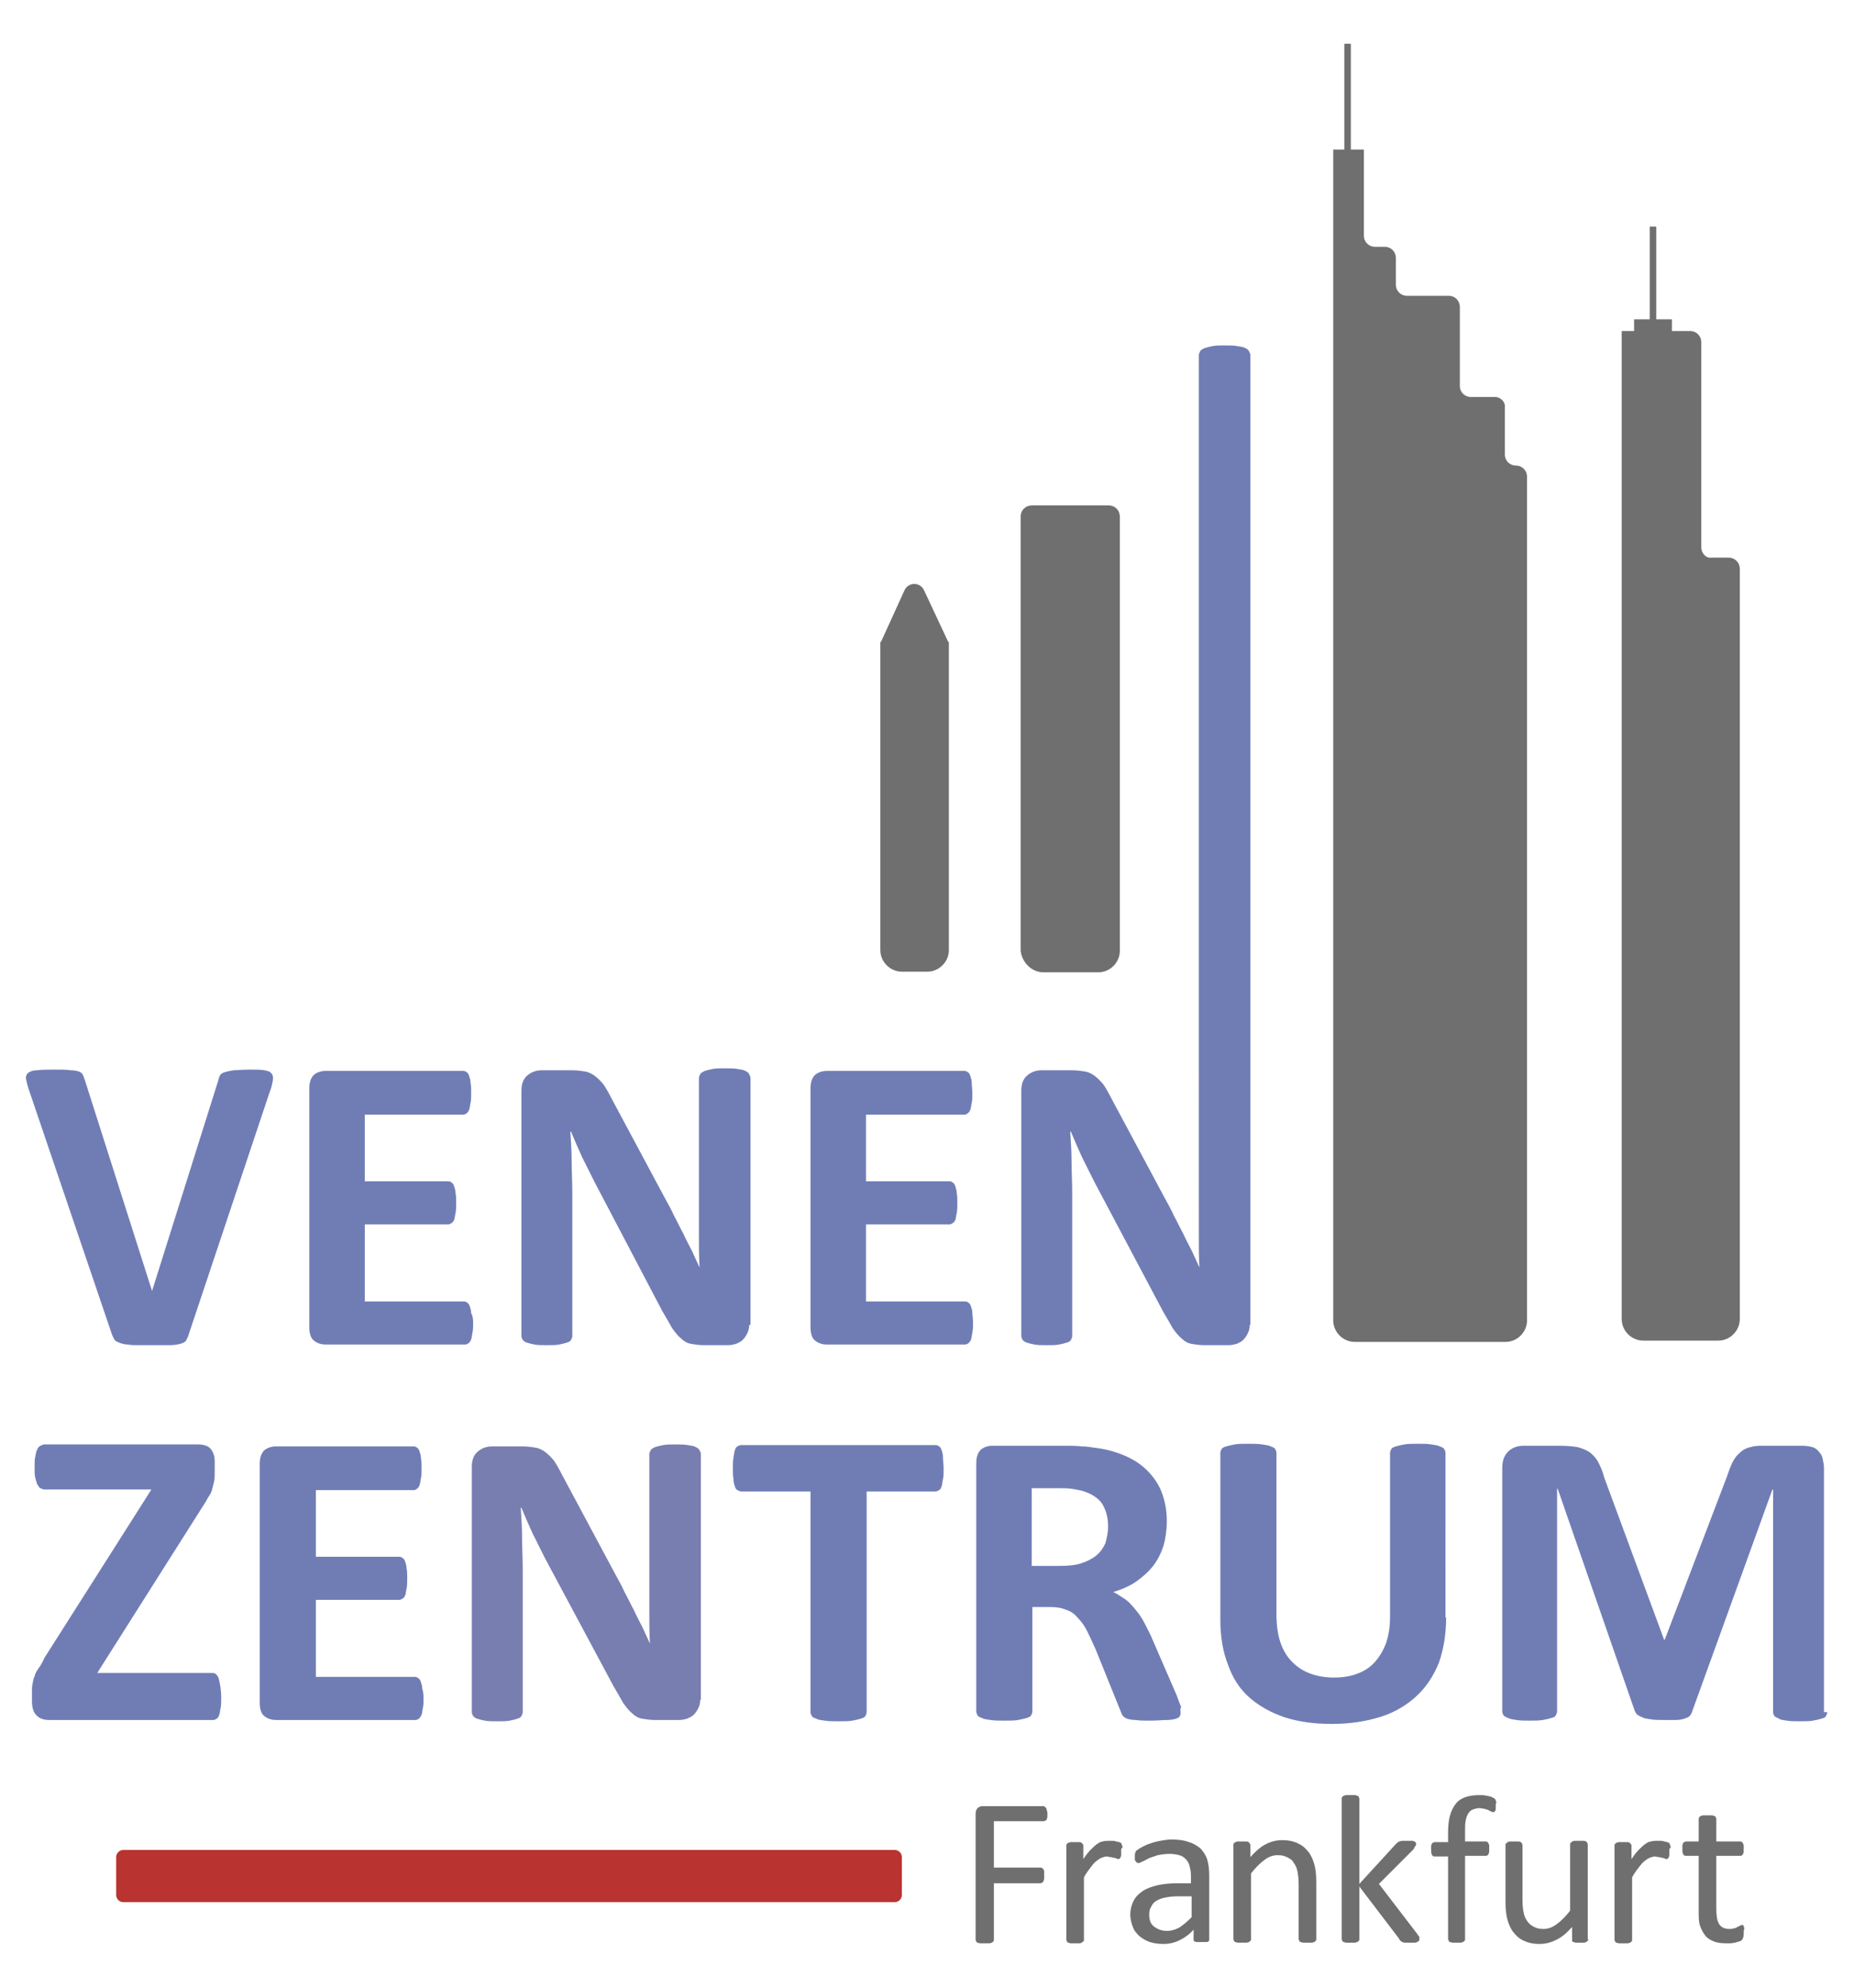<?xml version="1.0" encoding="utf-8"?>
<!-- Generator: Adobe Illustrator 25.2.1, SVG Export Plug-In . SVG Version: 6.00 Build 0)  -->
<svg version="1.1" id="Ebene_1" xmlns="http://www.w3.org/2000/svg" xmlns:xlink="http://www.w3.org/1999/xlink" x="0px" y="0px"
	 viewBox="0 0 284.1 304.4" style="enable-background:new 0 0 284.1 304.4;" xml:space="preserve">
<style type="text/css">
	.st0{fill:#706F6F;}
	.st1{fill:#707DB5;}
	.st2{fill:#797EB1;}
	.st3{fill:#B93331;}
</style>
<g>
	<path class="st0" d="M159.9,148.9h8.4c1.8,0,3.3-1.5,3.3-3.3l0-66.5c0-0.9-0.7-1.7-1.7-1.7h-11.8c-0.9,0-1.7,0.7-1.7,1.7l0,66.5
		C156.6,147.4,158.1,148.9,159.9,148.9z"/>
	<path class="st0" d="M141.6,90.4c-0.6-1.3-2.4-1.3-3,0l-3.6,7.9h-0.1v47.2c0,1.8,1.5,3.3,3.3,3.3h3.9c1.8,0,3.3-1.5,3.3-3.3V98.3
		h-0.1L141.6,90.4z"/>
	<g>
		<path class="st0" d="M260.7,83.8V52.4c0-0.9-0.7-1.7-1.7-1.7h-2.8v-1.8h-2.4V34.7h-1v14.2h-2.4v1.8h-1.9V202
			c0,1.8,1.5,3.3,3.3,3.3h2.7h6.1h2.7c1.8,0,3.3-1.5,3.3-3.3V87.1c0-0.9-0.7-1.7-1.7-1.7h-2.7C261.4,85.5,260.7,84.7,260.7,83.8z"/>
	</g>
	<path class="st0" d="M229.1,60.8h-3.7c-0.9,0-1.7-0.7-1.7-1.7V47c0-0.9-0.7-1.7-1.7-1.7h-6.4c-0.9,0-1.7-0.7-1.7-1.7v-4.1
		c0-0.9-0.7-1.7-1.7-1.7h-1.5c-0.9,0-1.7-0.7-1.7-1.7V22.9H207V6.7h-1v16.2h-1.7v179.3c0,1.8,1.5,3.3,3.3,3.3h1.5h4.8h7h1h1.8h7l0,0
		c1.8,0,3.3-1.5,3.3-3.3V73c0-0.9-0.7-1.7-1.7-1.7l0,0c-0.9,0-1.7-0.7-1.7-1.7v-7.2C230.7,61.6,230,60.8,229.1,60.8z"/>
	<path class="st1" d="M28.9,204.4c-0.1,0.4-0.3,0.7-0.4,0.9s-0.5,0.4-0.9,0.5c-0.4,0.1-0.9,0.2-1.6,0.2c-0.7,0-1.6,0-2.6,0
		c-0.9,0-1.6,0-2.2,0c-0.6,0-1.1,0-1.6-0.1c-0.4,0-0.8-0.1-1.1-0.2c-0.3-0.1-0.5-0.2-0.7-0.3c-0.2-0.1-0.3-0.3-0.4-0.5
		c-0.1-0.2-0.2-0.4-0.3-0.7L4.5,167.1c-0.3-0.8-0.4-1.4-0.5-1.8c-0.1-0.5,0.1-0.8,0.3-1c0.3-0.2,0.7-0.4,1.4-0.4
		c0.7-0.1,1.6-0.1,2.7-0.1c1,0,1.8,0,2.4,0.1c0.6,0,1,0.1,1.3,0.2c0.3,0.1,0.5,0.3,0.6,0.5c0.1,0.2,0.2,0.5,0.3,0.8l10.3,32.3h0
		l10.1-32.1c0.1-0.4,0.2-0.7,0.3-0.9s0.4-0.4,0.7-0.5c0.3-0.1,0.8-0.2,1.4-0.3c0.6,0,1.4-0.1,2.4-0.1c1,0,1.8,0,2.3,0.1
		c0.6,0.1,0.9,0.2,1.1,0.5c0.2,0.2,0.3,0.6,0.2,1.1c-0.1,0.5-0.2,1.1-0.5,1.8L28.9,204.4z"/>
	<path class="st1" d="M72.5,202.5c0,0.6,0,1.1-0.1,1.6c-0.1,0.4-0.1,0.8-0.2,1c-0.1,0.3-0.2,0.4-0.4,0.6c-0.2,0.1-0.3,0.2-0.5,0.2
		H49.9c-0.7,0-1.3-0.2-1.8-0.6c-0.5-0.4-0.7-1.1-0.7-2.1v-36.5c0-0.9,0.2-1.6,0.7-2.1c0.5-0.4,1.1-0.6,1.8-0.6H71
		c0.2,0,0.4,0.1,0.5,0.2c0.2,0.1,0.3,0.3,0.4,0.6c0.1,0.3,0.2,0.6,0.2,1c0.1,0.4,0.1,1,0.1,1.6c0,0.6,0,1.1-0.1,1.5
		c-0.1,0.4-0.1,0.8-0.2,1c-0.1,0.3-0.2,0.4-0.4,0.6c-0.2,0.1-0.3,0.2-0.5,0.2H55.9v10.2h12.8c0.2,0,0.4,0.1,0.5,0.2
		c0.2,0.1,0.3,0.3,0.4,0.6s0.2,0.6,0.2,1c0.1,0.4,0.1,0.9,0.1,1.5c0,0.6,0,1.1-0.1,1.6c-0.1,0.4-0.1,0.7-0.2,1
		c-0.1,0.2-0.2,0.4-0.4,0.5c-0.2,0.1-0.3,0.2-0.5,0.2H55.9v11.8h15.2c0.2,0,0.4,0.1,0.5,0.2c0.2,0.1,0.3,0.3,0.4,0.6
		c0.1,0.3,0.2,0.6,0.2,1C72.4,201.4,72.5,201.9,72.5,202.5z"/>
	<path class="st1" d="M114.8,202.9c0,0.5-0.1,0.9-0.3,1.3s-0.4,0.7-0.7,1c-0.3,0.3-0.6,0.4-1,0.6c-0.4,0.1-0.8,0.2-1.2,0.2h-3.7
		c-0.8,0-1.4-0.1-2-0.2c-0.6-0.1-1.1-0.4-1.5-0.8c-0.5-0.4-0.9-0.9-1.4-1.6c-0.4-0.7-0.9-1.6-1.5-2.6L91.1,181
		c-0.6-1.2-1.2-2.4-1.9-3.8c-0.6-1.3-1.2-2.7-1.7-3.9h-0.1c0.1,1.6,0.2,3.1,0.2,4.6c0,1.5,0.1,3.1,0.1,4.8v21.9
		c0,0.2-0.1,0.4-0.2,0.6c-0.1,0.2-0.3,0.3-0.6,0.4c-0.3,0.1-0.7,0.2-1.2,0.3c-0.5,0.1-1.1,0.1-1.9,0.1c-0.8,0-1.4,0-1.9-0.1
		c-0.5-0.1-0.9-0.2-1.2-0.3s-0.5-0.3-0.6-0.4c-0.1-0.2-0.2-0.4-0.2-0.6V167c0-1,0.3-1.8,0.9-2.3s1.3-0.8,2.2-0.8h4.6
		c0.8,0,1.5,0.1,2.1,0.2c0.6,0.1,1.1,0.4,1.5,0.7s0.9,0.8,1.3,1.3c0.4,0.6,0.8,1.3,1.2,2.1l8.2,15.3c0.5,0.9,1,1.8,1.4,2.7
		c0.5,0.9,0.9,1.8,1.4,2.7c0.4,0.9,0.9,1.8,1.3,2.6c0.4,0.9,0.8,1.7,1.2,2.6h0c-0.1-1.5-0.1-3.1-0.1-4.7c0-1.6,0-3.2,0-4.7v-19.6
		c0-0.2,0.1-0.4,0.2-0.6c0.1-0.2,0.3-0.3,0.7-0.5c0.3-0.1,0.7-0.2,1.2-0.3c0.5-0.1,1.1-0.1,1.9-0.1c0.7,0,1.4,0,1.9,0.1
		c0.5,0.1,0.9,0.1,1.2,0.3c0.3,0.1,0.5,0.3,0.6,0.5c0.1,0.2,0.2,0.4,0.2,0.6V202.9z"/>
	<path class="st1" d="M149.1,202.5c0,0.6,0,1.1-0.1,1.6c-0.1,0.4-0.1,0.8-0.2,1c-0.1,0.3-0.2,0.4-0.4,0.6c-0.2,0.1-0.3,0.2-0.5,0.2
		h-21.2c-0.7,0-1.3-0.2-1.8-0.6c-0.5-0.4-0.7-1.1-0.7-2.1v-36.5c0-0.9,0.2-1.6,0.7-2.1c0.5-0.4,1.1-0.6,1.8-0.6h21.1
		c0.2,0,0.4,0.1,0.5,0.2c0.2,0.1,0.3,0.3,0.4,0.6c0.1,0.3,0.2,0.6,0.2,1s0.1,1,0.1,1.6c0,0.6,0,1.1-0.1,1.5c-0.1,0.4-0.1,0.8-0.2,1
		c-0.1,0.3-0.2,0.4-0.4,0.6c-0.2,0.1-0.3,0.2-0.5,0.2h-15.1v10.2h12.8c0.2,0,0.4,0.1,0.5,0.2c0.2,0.1,0.3,0.3,0.4,0.6s0.2,0.6,0.2,1
		c0.1,0.4,0.1,0.9,0.1,1.5c0,0.6,0,1.1-0.1,1.6c-0.1,0.4-0.1,0.7-0.2,1c-0.1,0.2-0.2,0.4-0.4,0.5c-0.2,0.1-0.3,0.2-0.5,0.2h-12.8
		v11.8h15.2c0.2,0,0.4,0.1,0.5,0.2c0.2,0.1,0.3,0.3,0.4,0.6c0.1,0.3,0.2,0.6,0.2,1C149,201.4,149.1,201.9,149.1,202.5z"/>
	<path class="st1" d="M191.5,202.9c0,0.5-0.1,0.9-0.3,1.3s-0.4,0.7-0.7,1c-0.3,0.3-0.6,0.4-1,0.6c-0.4,0.1-0.8,0.2-1.2,0.2h-3.7
		c-0.8,0-1.4-0.1-2-0.2c-0.6-0.1-1.1-0.4-1.5-0.8c-0.5-0.4-0.9-0.9-1.4-1.6c-0.4-0.7-0.9-1.6-1.5-2.6L167.7,181
		c-0.6-1.2-1.2-2.4-1.9-3.8c-0.6-1.3-1.2-2.7-1.7-3.9h-0.1c0.1,1.6,0.2,3.1,0.2,4.6c0,1.5,0.1,3.1,0.1,4.8v21.9
		c0,0.2-0.1,0.4-0.2,0.6c-0.1,0.2-0.3,0.3-0.6,0.4s-0.7,0.2-1.2,0.3c-0.5,0.1-1.1,0.1-1.9,0.1c-0.8,0-1.4,0-1.9-0.1
		c-0.5-0.1-0.9-0.2-1.2-0.3c-0.3-0.1-0.5-0.3-0.6-0.4c-0.1-0.2-0.2-0.4-0.2-0.6V167c0-1,0.3-1.8,0.9-2.3c0.6-0.5,1.3-0.8,2.2-0.8
		h4.6c0.8,0,1.5,0.1,2.1,0.2c0.6,0.1,1.1,0.4,1.5,0.7s0.9,0.8,1.3,1.3c0.4,0.6,0.8,1.3,1.2,2.1l8.2,15.3c0.5,0.9,1,1.8,1.4,2.7
		c0.5,0.9,0.9,1.8,1.4,2.7c0.4,0.9,0.9,1.8,1.3,2.6c0.4,0.9,0.8,1.7,1.2,2.6h0c-0.1-1.5-0.1-3.1-0.1-4.7c0-1.6,0-3.2,0-4.7V54.4
		c0-0.2,0.1-0.4,0.2-0.6c0.1-0.2,0.3-0.3,0.7-0.5c0.3-0.1,0.7-0.2,1.2-0.3c0.5-0.1,1.1-0.1,1.9-0.1c0.7,0,1.4,0,1.9,0.1
		c0.5,0.1,0.9,0.1,1.2,0.3c0.3,0.1,0.5,0.3,0.6,0.5c0.1,0.2,0.2,0.4,0.2,0.6V202.9z"/>
	<path class="st1" d="M33.9,260c0,0.6,0,1.2-0.1,1.6c-0.1,0.4-0.1,0.8-0.2,1c-0.1,0.3-0.2,0.5-0.4,0.6c-0.2,0.1-0.3,0.2-0.5,0.2H7.6
		c-0.9,0-1.5-0.2-2-0.7c-0.5-0.5-0.7-1.2-0.7-2.2V259c0-0.4,0-0.8,0.1-1.2c0.1-0.4,0.1-0.7,0.3-1.1c0.1-0.4,0.3-0.8,0.6-1.2
		c0.3-0.4,0.6-0.9,0.9-1.6l16.4-25.8H6.9c-0.3,0-0.5-0.1-0.7-0.2c-0.2-0.1-0.3-0.3-0.5-0.6c-0.1-0.3-0.2-0.6-0.3-1
		c-0.1-0.4-0.1-0.9-0.1-1.6c0-0.6,0-1.2,0.1-1.6c0.1-0.4,0.1-0.8,0.3-1.1c0.1-0.3,0.3-0.5,0.5-0.6c0.2-0.1,0.4-0.2,0.7-0.2h23.4
		c0.9,0,1.6,0.2,2,0.7c0.4,0.5,0.6,1.1,0.6,1.9v1.6c0,0.6,0,1.1-0.1,1.5s-0.2,0.8-0.3,1.2s-0.3,0.8-0.6,1.2
		c-0.2,0.4-0.5,0.9-0.9,1.5l-16.1,25.4h17.7c0.4,0,0.7,0.3,0.9,0.8C33.7,257.8,33.9,258.7,33.9,260z"/>
	<path class="st1" d="M64.9,260c0,0.6,0,1.1-0.1,1.6c-0.1,0.4-0.1,0.8-0.2,1s-0.2,0.4-0.4,0.6c-0.2,0.1-0.3,0.2-0.5,0.2H42.3
		c-0.7,0-1.3-0.2-1.8-0.6c-0.5-0.4-0.7-1.1-0.7-2.1v-36.5c0-0.9,0.2-1.6,0.7-2.1c0.5-0.4,1.1-0.6,1.8-0.6h21.1
		c0.2,0,0.4,0.1,0.5,0.2c0.2,0.1,0.3,0.3,0.4,0.6c0.1,0.3,0.2,0.6,0.2,1c0.1,0.4,0.1,1,0.1,1.6c0,0.6,0,1.1-0.1,1.5
		c-0.1,0.4-0.1,0.8-0.2,1c-0.1,0.3-0.2,0.4-0.4,0.6c-0.2,0.1-0.3,0.2-0.5,0.2H48.4v10.2h12.8c0.2,0,0.4,0.1,0.5,0.2
		c0.2,0.1,0.3,0.3,0.4,0.6s0.2,0.6,0.2,1c0.1,0.4,0.1,0.9,0.1,1.5c0,0.6,0,1.1-0.1,1.6c-0.1,0.4-0.1,0.7-0.2,1
		c-0.1,0.2-0.2,0.4-0.4,0.5c-0.2,0.1-0.3,0.2-0.5,0.2H48.4v11.8h15.2c0.2,0,0.4,0.1,0.5,0.2c0.2,0.1,0.3,0.3,0.4,0.6
		c0.1,0.3,0.2,0.6,0.2,1C64.8,258.8,64.9,259.4,64.9,260z"/>
	<path class="st2" d="M107.3,260.3c0,0.5-0.1,0.9-0.3,1.3c-0.2,0.4-0.4,0.7-0.7,1c-0.3,0.3-0.6,0.4-1,0.6c-0.4,0.1-0.8,0.2-1.2,0.2
		h-3.7c-0.8,0-1.4-0.1-2-0.2c-0.6-0.1-1.1-0.4-1.5-0.8c-0.5-0.4-0.9-0.9-1.4-1.6c-0.4-0.7-0.9-1.6-1.5-2.6l-10.5-19.6
		c-0.6-1.2-1.2-2.4-1.9-3.8c-0.6-1.3-1.2-2.7-1.7-3.9h-0.1c0.1,1.6,0.2,3.1,0.2,4.6c0,1.5,0.1,3.1,0.1,4.8v21.9
		c0,0.2-0.1,0.4-0.2,0.6c-0.1,0.2-0.3,0.3-0.6,0.4c-0.3,0.1-0.7,0.2-1.2,0.3s-1.1,0.1-1.9,0.1c-0.8,0-1.4,0-1.9-0.1
		c-0.5-0.1-0.9-0.2-1.2-0.3c-0.3-0.1-0.5-0.3-0.6-0.4c-0.1-0.2-0.2-0.4-0.2-0.6v-37.6c0-1,0.3-1.8,0.9-2.3c0.6-0.5,1.3-0.8,2.2-0.8
		h4.6c0.8,0,1.5,0.1,2.1,0.2c0.6,0.1,1.1,0.4,1.5,0.7c0.4,0.3,0.9,0.8,1.3,1.3c0.4,0.6,0.8,1.3,1.2,2.1l8.2,15.3
		c0.5,0.9,1,1.8,1.4,2.7c0.5,0.9,0.9,1.8,1.4,2.7c0.4,0.9,0.9,1.8,1.3,2.6c0.4,0.9,0.8,1.7,1.2,2.6h0c-0.1-1.5-0.1-3.1-0.1-4.7
		c0-1.6,0-3.2,0-4.7v-19.6c0-0.2,0.1-0.4,0.2-0.6c0.1-0.2,0.3-0.3,0.7-0.5c0.3-0.1,0.7-0.2,1.2-0.3c0.5-0.1,1.1-0.1,1.9-0.1
		c0.7,0,1.4,0,1.9,0.1c0.5,0.1,0.9,0.1,1.2,0.3c0.3,0.1,0.5,0.3,0.6,0.5c0.1,0.2,0.2,0.4,0.2,0.6V260.3z"/>
	<path class="st1" d="M144.6,224.9c0,0.6,0,1.2-0.1,1.6c-0.1,0.4-0.1,0.8-0.2,1.1c-0.1,0.3-0.2,0.5-0.4,0.6
		c-0.2,0.1-0.3,0.2-0.5,0.2h-10.6v33.8c0,0.2-0.1,0.4-0.2,0.6c-0.1,0.2-0.4,0.3-0.7,0.4c-0.3,0.1-0.8,0.2-1.3,0.3
		c-0.6,0.1-1.2,0.1-2.1,0.1c-0.8,0-1.5,0-2.1-0.1s-1-0.1-1.3-0.3c-0.3-0.1-0.6-0.2-0.7-0.4c-0.1-0.2-0.2-0.4-0.2-0.6v-33.8h-10.6
		c-0.2,0-0.4-0.1-0.6-0.2c-0.2-0.1-0.3-0.3-0.4-0.6c-0.1-0.3-0.2-0.6-0.2-1.1c-0.1-0.4-0.1-1-0.1-1.6c0-0.6,0-1.2,0.1-1.7
		c0.1-0.5,0.1-0.8,0.2-1.1s0.2-0.5,0.4-0.6c0.2-0.1,0.3-0.2,0.6-0.2h29.8c0.2,0,0.4,0.1,0.5,0.2c0.2,0.1,0.3,0.3,0.4,0.6
		c0.1,0.3,0.2,0.6,0.2,1.1C144.5,223.8,144.6,224.3,144.6,224.9z"/>
	<path class="st1" d="M180.9,262.2c0,0.2,0,0.4-0.1,0.6c-0.1,0.2-0.3,0.3-0.6,0.4c-0.3,0.1-0.8,0.2-1.4,0.2c-0.6,0-1.5,0.1-2.6,0.1
		c-0.9,0-1.6,0-2.2-0.1c-0.5,0-1-0.1-1.3-0.2c-0.3-0.1-0.5-0.3-0.7-0.5c-0.1-0.2-0.2-0.4-0.3-0.7l-3.8-9.4c-0.5-1.1-0.9-2-1.3-2.8
		s-0.9-1.5-1.5-2.1c-0.5-0.6-1.1-1-1.8-1.2c-0.7-0.3-1.5-0.4-2.4-0.4h-2.7v16c0,0.2-0.1,0.4-0.2,0.6c-0.1,0.2-0.4,0.3-0.7,0.4
		s-0.8,0.2-1.3,0.3c-0.5,0.1-1.2,0.1-2.1,0.1c-0.8,0-1.5,0-2.1-0.1c-0.6-0.1-1-0.1-1.3-0.3c-0.3-0.1-0.6-0.2-0.7-0.4
		c-0.1-0.2-0.2-0.4-0.2-0.6v-38c0-0.9,0.2-1.6,0.7-2.1c0.5-0.4,1.1-0.6,1.8-0.6H163c1.1,0,2,0,2.7,0.1c0.7,0,1.4,0.1,2,0.2
		c1.7,0.2,3.2,0.6,4.6,1.2c1.4,0.6,2.5,1.3,3.5,2.3c0.9,0.9,1.7,2,2.2,3.3c0.5,1.3,0.8,2.8,0.8,4.4c0,1.4-0.2,2.7-0.5,3.8
		c-0.4,1.2-0.9,2.2-1.6,3.1c-0.7,0.9-1.6,1.7-2.6,2.4c-1,0.7-2.2,1.2-3.5,1.6c0.6,0.3,1.2,0.7,1.8,1.1c0.6,0.4,1.1,1,1.6,1.6
		c0.5,0.6,1,1.3,1.4,2.1c0.4,0.8,0.9,1.7,1.3,2.7l3.6,8.3c0.3,0.8,0.5,1.4,0.7,1.8C180.8,261.7,180.9,262,180.9,262.2z M169.8,233.8
		c0-1.4-0.3-2.5-0.9-3.5c-0.6-0.9-1.7-1.6-3.1-2c-0.4-0.1-0.9-0.2-1.5-0.3c-0.6-0.1-1.3-0.1-2.3-0.1h-3.9v11.9h4.4
		c1.2,0,2.3-0.1,3.2-0.4c0.9-0.3,1.7-0.7,2.3-1.2c0.6-0.5,1.1-1.2,1.4-1.9C169.6,235.5,169.8,234.7,169.8,233.8z"/>
	<path class="st1" d="M221.6,247.7c0,2.6-0.4,4.9-1.1,6.9c-0.8,2-1.9,3.7-3.4,5.1c-1.5,1.4-3.3,2.5-5.5,3.2
		c-2.2,0.7-4.7,1.1-7.5,1.1c-2.7,0-5-0.3-7.2-1c-2.1-0.7-3.9-1.7-5.4-3c-1.5-1.3-2.6-3-3.3-5c-0.8-2-1.2-4.3-1.2-7v-25.5
		c0-0.2,0.1-0.4,0.2-0.6c0.1-0.2,0.4-0.3,0.7-0.4c0.3-0.1,0.8-0.2,1.3-0.3c0.5-0.1,1.2-0.1,2.1-0.1c0.8,0,1.5,0,2.1,0.1
		c0.5,0.1,1,0.1,1.3,0.3c0.3,0.1,0.6,0.2,0.7,0.4c0.1,0.2,0.2,0.4,0.2,0.6v24.7c0,1.7,0.2,3.1,0.6,4.3c0.4,1.2,1,2.2,1.8,3
		c0.8,0.8,1.7,1.4,2.8,1.8c1.1,0.4,2.3,0.6,3.6,0.6c1.4,0,2.6-0.2,3.6-0.6c1.1-0.4,2-1,2.7-1.8c0.7-0.8,1.3-1.8,1.7-2.9
		c0.4-1.2,0.6-2.5,0.6-3.9v-25.2c0-0.2,0.1-0.4,0.2-0.6c0.1-0.2,0.4-0.3,0.7-0.4c0.3-0.1,0.8-0.2,1.3-0.3c0.6-0.1,1.2-0.1,2.1-0.1
		s1.5,0,2,0.1c0.5,0.1,1,0.1,1.3,0.3c0.3,0.1,0.6,0.2,0.7,0.4c0.1,0.2,0.2,0.4,0.2,0.6V247.7z"/>
	<path class="st1" d="M280,262.2c0,0.2-0.1,0.4-0.2,0.6c-0.1,0.2-0.3,0.3-0.7,0.4c-0.3,0.1-0.7,0.2-1.3,0.3c-0.5,0.1-1.2,0.1-2,0.1
		c-0.8,0-1.4,0-2-0.1c-0.5-0.1-0.9-0.1-1.2-0.3s-0.5-0.2-0.7-0.4c-0.1-0.2-0.2-0.4-0.2-0.6v-34.1h-0.1l-12.3,34
		c-0.1,0.3-0.2,0.5-0.4,0.7s-0.5,0.3-0.8,0.4c-0.3,0.1-0.8,0.2-1.3,0.2c-0.5,0-1.2,0-1.9,0c-0.7,0-1.4,0-1.9-0.1
		c-0.5-0.1-1-0.1-1.3-0.3c-0.3-0.1-0.6-0.3-0.8-0.4c-0.2-0.2-0.3-0.4-0.4-0.6l-11.8-34h-0.1v34.1c0,0.2-0.1,0.4-0.2,0.6
		c-0.1,0.2-0.3,0.3-0.7,0.4c-0.3,0.1-0.7,0.2-1.3,0.3s-1.2,0.1-2,0.1c-0.8,0-1.4,0-2-0.1c-0.5-0.1-0.9-0.1-1.3-0.3s-0.5-0.2-0.7-0.4
		c-0.1-0.2-0.2-0.4-0.2-0.6v-37.3c0-1.1,0.3-1.9,0.9-2.5s1.4-0.9,2.4-0.9h5.6c1,0,1.9,0.1,2.6,0.2c0.7,0.2,1.3,0.4,1.9,0.8
		c0.5,0.4,1,0.9,1.3,1.5c0.3,0.6,0.7,1.4,0.9,2.3l9.2,24.9h0.1l9.5-24.9c0.3-0.9,0.6-1.7,0.9-2.3c0.3-0.6,0.7-1.1,1.2-1.5
		c0.4-0.4,1-0.7,1.6-0.8c0.6-0.2,1.3-0.2,2.1-0.2h5.8c0.6,0,1.1,0.1,1.5,0.2c0.4,0.1,0.8,0.4,1,0.7c0.3,0.3,0.5,0.6,0.6,1.1
		s0.2,0.9,0.2,1.4V262.2z"/>
	<path class="st3" d="M137.1,291.3H18.9c-0.6,0-1.1-0.5-1.1-1.1v-5.8c0-0.6,0.5-1.1,1.1-1.1h118.2c0.6,0,1.1,0.5,1.1,1.1v5.8
		C138.2,290.8,137.7,291.3,137.1,291.3z"/>
	<path class="st0" d="M160.5,277.7c0,0.2,0,0.4,0,0.5c0,0.2-0.1,0.3-0.1,0.4s-0.1,0.2-0.2,0.2c-0.1,0-0.1,0.1-0.2,0.1h-7.7v7.1h7.2
		c0.1,0,0.1,0,0.2,0.1c0.1,0,0.1,0.1,0.2,0.2c0.1,0.1,0.1,0.2,0.1,0.3c0,0.1,0,0.3,0,0.6c0,0.2,0,0.4,0,0.5c0,0.1-0.1,0.3-0.1,0.4
		c-0.1,0.1-0.1,0.2-0.2,0.2c-0.1,0-0.1,0.1-0.2,0.1h-7.2v8.7c0,0.1,0,0.1-0.1,0.2c0,0.1-0.1,0.1-0.2,0.2c-0.1,0-0.2,0.1-0.4,0.1
		c-0.2,0-0.4,0-0.7,0c-0.3,0-0.5,0-0.7,0c-0.2,0-0.3-0.1-0.4-0.1c-0.1,0-0.2-0.1-0.2-0.2c0-0.1-0.1-0.1-0.1-0.2v-19.3
		c0-0.4,0.1-0.7,0.3-0.9c0.2-0.2,0.5-0.3,0.7-0.3h9.4c0.1,0,0.1,0,0.2,0.1c0.1,0,0.1,0.1,0.2,0.2c0.1,0.1,0.1,0.2,0.1,0.4
		C160.5,277.3,160.5,277.5,160.5,277.7z"/>
	<path class="st0" d="M171.8,283.4c0,0.2,0,0.4,0,0.6c0,0.2,0,0.3-0.1,0.4c0,0.1-0.1,0.2-0.1,0.2c0,0-0.1,0.1-0.2,0.1
		c-0.1,0-0.2,0-0.3-0.1c-0.1,0-0.3-0.1-0.4-0.1c-0.2,0-0.3-0.1-0.5-0.1c-0.2,0-0.4-0.1-0.6-0.1c-0.3,0-0.5,0.1-0.8,0.2
		c-0.3,0.1-0.5,0.3-0.8,0.5c-0.3,0.2-0.6,0.6-0.9,1c-0.3,0.4-0.7,0.9-1,1.5v9.6c0,0.1,0,0.2-0.1,0.2s-0.1,0.1-0.2,0.2
		c-0.1,0-0.2,0.1-0.4,0.1c-0.2,0-0.4,0-0.7,0c-0.3,0-0.5,0-0.6,0c-0.2,0-0.3-0.1-0.4-0.1c-0.1,0-0.2-0.1-0.2-0.2s-0.1-0.1-0.1-0.2
		v-14.5c0-0.1,0-0.2,0.1-0.2c0-0.1,0.1-0.1,0.2-0.2c0.1,0,0.2-0.1,0.4-0.1c0.1,0,0.3,0,0.6,0c0.2,0,0.4,0,0.6,0c0.2,0,0.3,0,0.4,0.1
		c0.1,0,0.1,0.1,0.2,0.2s0.1,0.1,0.1,0.2v2.1c0.4-0.6,0.8-1.1,1.1-1.4c0.4-0.4,0.7-0.7,1-0.9c0.3-0.2,0.6-0.4,0.9-0.4
		c0.3-0.1,0.6-0.1,0.9-0.1c0.1,0,0.3,0,0.5,0c0.2,0,0.4,0,0.6,0.1c0.2,0,0.4,0.1,0.5,0.1c0.2,0.1,0.3,0.1,0.3,0.2
		c0.1,0.1,0.1,0.1,0.1,0.2c0,0,0,0.1,0.1,0.2c0,0.1,0,0.2,0,0.3C171.8,283,171.8,283.2,171.8,283.4z"/>
	<path class="st0" d="M185.3,297c0,0.1,0,0.2-0.1,0.3c-0.1,0.1-0.2,0.1-0.4,0.1c-0.1,0-0.4,0-0.7,0c-0.3,0-0.5,0-0.7,0
		c-0.2,0-0.3-0.1-0.4-0.1c-0.1-0.1-0.1-0.2-0.1-0.3v-1.5c-0.6,0.7-1.3,1.2-2.1,1.6c-0.8,0.4-1.6,0.6-2.5,0.6c-0.8,0-1.5-0.1-2.1-0.3
		c-0.6-0.2-1.1-0.5-1.6-0.9c-0.4-0.4-0.8-0.8-1-1.4c-0.2-0.5-0.4-1.2-0.4-1.9c0-0.8,0.2-1.5,0.5-2.1c0.3-0.6,0.8-1.1,1.4-1.5
		c0.6-0.4,1.4-0.7,2.3-0.9c0.9-0.2,1.9-0.3,3.1-0.3h2v-1.1c0-0.6-0.1-1.1-0.2-1.5c-0.1-0.4-0.3-0.8-0.6-1.1c-0.3-0.3-0.6-0.5-1-0.6
		s-0.9-0.2-1.5-0.2c-0.7,0-1.2,0.1-1.8,0.2c-0.5,0.2-1,0.3-1.4,0.5c-0.4,0.2-0.7,0.4-1,0.5c-0.3,0.2-0.5,0.2-0.6,0.2
		c-0.1,0-0.2,0-0.2-0.1c-0.1,0-0.1-0.1-0.2-0.2c-0.1-0.1-0.1-0.2-0.1-0.3c0-0.1,0-0.3,0-0.4c0-0.3,0-0.5,0.1-0.6
		c0-0.2,0.1-0.3,0.3-0.4c0.1-0.1,0.4-0.3,0.8-0.5c0.4-0.2,0.8-0.4,1.2-0.5c0.5-0.2,1-0.3,1.5-0.4c0.6-0.1,1.1-0.2,1.7-0.2
		c1,0,1.9,0.1,2.7,0.4c0.7,0.2,1.3,0.6,1.8,1c0.4,0.5,0.8,1,1,1.7s0.3,1.5,0.3,2.4V297z M182.7,290.4h-2.3c-0.7,0-1.4,0.1-1.9,0.2
		c-0.5,0.1-1,0.3-1.3,0.5c-0.4,0.2-0.6,0.5-0.8,0.9c-0.2,0.3-0.3,0.7-0.3,1.2c0,0.8,0.2,1.4,0.7,1.8c0.5,0.4,1.2,0.7,2,0.7
		c0.7,0,1.3-0.2,1.9-0.5c0.6-0.4,1.2-0.9,1.9-1.6V290.4z"/>
	<path class="st0" d="M201.7,297c0,0.1,0,0.2-0.1,0.2c0,0.1-0.1,0.1-0.2,0.2c-0.1,0-0.2,0.1-0.4,0.1c-0.2,0-0.4,0-0.6,0
		c-0.3,0-0.5,0-0.7,0c-0.2,0-0.3-0.1-0.4-0.1c-0.1,0-0.2-0.1-0.2-0.2c0-0.1-0.1-0.1-0.1-0.2v-8.5c0-0.8-0.1-1.5-0.2-2
		c-0.1-0.5-0.3-0.9-0.6-1.3c-0.2-0.4-0.6-0.6-1-0.8c-0.4-0.2-0.8-0.3-1.4-0.3c-0.7,0-1.3,0.2-2,0.7c-0.7,0.5-1.4,1.2-2.1,2.1V297
		c0,0.1,0,0.2-0.1,0.2c0,0.1-0.1,0.1-0.2,0.2c-0.1,0-0.2,0.1-0.4,0.1c-0.2,0-0.4,0-0.7,0c-0.3,0-0.5,0-0.6,0c-0.2,0-0.3-0.1-0.4-0.1
		c-0.1,0-0.2-0.1-0.2-0.2c0-0.1-0.1-0.1-0.1-0.2v-14.5c0-0.1,0-0.2,0.1-0.2c0-0.1,0.1-0.1,0.2-0.2c0.1,0,0.2-0.1,0.4-0.1
		c0.1,0,0.3,0,0.6,0c0.2,0,0.4,0,0.6,0c0.2,0,0.3,0,0.4,0.1c0.1,0,0.1,0.1,0.2,0.2c0,0.1,0.1,0.1,0.1,0.2v1.9c0.8-0.9,1.6-1.6,2.4-2
		c0.8-0.4,1.6-0.6,2.5-0.6c1,0,1.8,0.2,2.4,0.5c0.7,0.3,1.2,0.8,1.6,1.3c0.4,0.5,0.7,1.2,0.9,1.9c0.2,0.7,0.3,1.6,0.3,2.7V297z"/>
	<path class="st0" d="M217.5,297c0,0.1,0,0.2-0.1,0.2c0,0.1-0.1,0.1-0.2,0.2c-0.1,0-0.2,0.1-0.4,0.1c-0.2,0-0.4,0-0.7,0
		c-0.3,0-0.5,0-0.7,0c-0.2,0-0.3,0-0.5-0.1c-0.1,0-0.2-0.1-0.3-0.2c-0.1-0.1-0.2-0.2-0.2-0.3l-6.1-8v8.1c0,0.1,0,0.2-0.1,0.2
		c0,0.1-0.1,0.1-0.2,0.2c-0.1,0-0.2,0.1-0.4,0.1c-0.2,0-0.4,0-0.7,0c-0.3,0-0.5,0-0.6,0c-0.2,0-0.3-0.1-0.4-0.1
		c-0.1,0-0.2-0.1-0.2-0.2c0-0.1-0.1-0.1-0.1-0.2v-21.6c0-0.1,0-0.2,0.1-0.2c0-0.1,0.1-0.1,0.2-0.2c0.1,0,0.2-0.1,0.4-0.1
		c0.2,0,0.4,0,0.6,0c0.3,0,0.5,0,0.7,0c0.2,0,0.3,0.1,0.4,0.1c0.1,0,0.2,0.1,0.2,0.2c0,0.1,0.1,0.1,0.1,0.2v13.1l5.5-6
		c0.1-0.1,0.2-0.2,0.3-0.3c0.1-0.1,0.2-0.1,0.3-0.2c0.1,0,0.3-0.1,0.5-0.1c0.2,0,0.4,0,0.7,0c0.3,0,0.5,0,0.7,0c0.2,0,0.3,0,0.4,0.1
		c0.1,0,0.2,0.1,0.2,0.1c0,0.1,0.1,0.1,0.1,0.2c0,0.1,0,0.3-0.1,0.4c-0.1,0.1-0.2,0.3-0.3,0.5l-5.3,5.3l5.9,7.7
		c0.1,0.2,0.2,0.3,0.3,0.4C217.5,296.8,217.5,296.9,217.5,297z"/>
	<path class="st0" d="M229.2,276.5c0,0.2,0,0.4,0,0.5c0,0.1,0,0.2-0.1,0.3c0,0.1-0.1,0.1-0.1,0.2c0,0-0.1,0-0.2,0
		c-0.1,0-0.2,0-0.3-0.1c-0.1,0-0.3-0.1-0.4-0.2c-0.2-0.1-0.4-0.1-0.6-0.2c-0.2,0-0.5-0.1-0.8-0.1c-0.4,0-0.7,0.1-1,0.2
		c-0.3,0.1-0.5,0.3-0.7,0.6c-0.2,0.3-0.3,0.6-0.4,1.1c-0.1,0.4-0.1,1-0.1,1.6v1.6h3.2c0.1,0,0.2,0,0.2,0.1c0.1,0,0.1,0.1,0.2,0.2
		c0,0.1,0.1,0.2,0.1,0.3c0,0.1,0,0.3,0,0.5c0,0.4,0,0.7-0.1,0.8c-0.1,0.2-0.2,0.3-0.4,0.3h-3.2V297c0,0.1,0,0.2-0.1,0.2
		c0,0.1-0.1,0.1-0.2,0.2c-0.1,0-0.2,0.1-0.4,0.1c-0.2,0-0.4,0-0.6,0c-0.3,0-0.5,0-0.6,0c-0.2,0-0.3-0.1-0.4-0.1
		c-0.1,0-0.2-0.1-0.2-0.2c0-0.1-0.1-0.1-0.1-0.2v-12.7h-2.1c-0.2,0-0.3-0.1-0.4-0.3c-0.1-0.2-0.1-0.5-0.1-0.8c0-0.2,0-0.4,0-0.5
		c0-0.1,0.1-0.3,0.1-0.3c0-0.1,0.1-0.2,0.2-0.2c0.1,0,0.1-0.1,0.2-0.1h2.1v-1.5c0-1,0.1-1.9,0.3-2.6c0.2-0.7,0.5-1.3,0.9-1.8
		c0.4-0.5,0.9-0.8,1.5-1c0.6-0.2,1.3-0.3,2.1-0.3c0.4,0,0.7,0,1.1,0.1c0.4,0.1,0.6,0.1,0.8,0.2c0.2,0.1,0.3,0.2,0.4,0.2
		c0.1,0.1,0.1,0.1,0.2,0.3c0,0.1,0.1,0.2,0.1,0.4C229.2,276.1,229.2,276.3,229.2,276.5z"/>
	<path class="st0" d="M243.4,297c0,0.1,0,0.2-0.1,0.2s-0.1,0.1-0.2,0.2c-0.1,0-0.2,0.1-0.4,0.1c-0.2,0-0.3,0-0.6,0
		c-0.3,0-0.4,0-0.6,0c-0.2,0-0.3-0.1-0.4-0.1c-0.1,0-0.2-0.1-0.2-0.2c0-0.1,0-0.1,0-0.2v-1.9c-0.8,0.9-1.6,1.6-2.5,2
		c-0.8,0.4-1.6,0.6-2.5,0.6c-1,0-1.8-0.2-2.4-0.5c-0.7-0.3-1.2-0.8-1.6-1.3s-0.7-1.2-0.9-1.9c-0.2-0.7-0.3-1.6-0.3-2.7v-8.8
		c0-0.1,0-0.2,0.1-0.2s0.1-0.1,0.2-0.2c0.1,0,0.2-0.1,0.4-0.1c0.2,0,0.4,0,0.6,0c0.3,0,0.5,0,0.6,0c0.2,0,0.3,0,0.4,0.1
		c0.1,0,0.2,0.1,0.2,0.2c0,0.1,0.1,0.1,0.1,0.2v8.5c0,0.9,0.1,1.5,0.2,2c0.1,0.5,0.3,0.9,0.6,1.3c0.3,0.4,0.6,0.6,1,0.8
		c0.4,0.2,0.8,0.3,1.4,0.3c0.7,0,1.3-0.2,2-0.7c0.7-0.5,1.4-1.2,2.1-2.1v-10.2c0-0.1,0-0.2,0.1-0.2s0.1-0.1,0.2-0.2
		c0.1,0,0.2-0.1,0.4-0.1c0.2,0,0.4,0,0.7,0c0.3,0,0.5,0,0.6,0c0.2,0,0.3,0,0.4,0.1c0.1,0,0.2,0.1,0.2,0.2s0.1,0.1,0.1,0.2V297z"/>
	<path class="st0" d="M255.8,283.4c0,0.2,0,0.4,0,0.6c0,0.2,0,0.3-0.1,0.4c0,0.1-0.1,0.2-0.1,0.2c0,0-0.1,0.1-0.2,0.1
		c-0.1,0-0.2,0-0.3-0.1c-0.1,0-0.3-0.1-0.4-0.1c-0.2,0-0.3-0.1-0.5-0.1c-0.2,0-0.4-0.1-0.6-0.1c-0.3,0-0.5,0.1-0.8,0.2
		c-0.3,0.1-0.5,0.3-0.8,0.5c-0.3,0.2-0.6,0.6-0.9,1c-0.3,0.4-0.7,0.9-1,1.5v9.6c0,0.1,0,0.2-0.1,0.2c0,0.1-0.1,0.1-0.2,0.2
		c-0.1,0-0.2,0.1-0.4,0.1c-0.2,0-0.4,0-0.7,0c-0.3,0-0.5,0-0.6,0c-0.2,0-0.3-0.1-0.4-0.1c-0.1,0-0.2-0.1-0.2-0.2s-0.1-0.1-0.1-0.2
		v-14.5c0-0.1,0-0.2,0.1-0.2c0-0.1,0.1-0.1,0.2-0.2c0.1,0,0.2-0.1,0.4-0.1c0.1,0,0.3,0,0.6,0c0.2,0,0.4,0,0.6,0c0.2,0,0.3,0,0.4,0.1
		c0.1,0,0.1,0.1,0.2,0.2s0.1,0.1,0.1,0.2v2.1c0.4-0.6,0.8-1.1,1.1-1.4c0.4-0.4,0.7-0.7,1-0.9c0.3-0.2,0.6-0.4,0.9-0.4
		c0.3-0.1,0.6-0.1,0.9-0.1c0.1,0,0.3,0,0.5,0c0.2,0,0.4,0,0.6,0.1c0.2,0,0.4,0.1,0.5,0.1c0.2,0.1,0.3,0.1,0.3,0.2
		c0.1,0.1,0.1,0.1,0.1,0.2c0,0,0,0.1,0.1,0.2c0,0.1,0,0.2,0,0.3C255.8,283,255.8,283.2,255.8,283.4z"/>
	<path class="st0" d="M267.2,296c0,0.3,0,0.6-0.1,0.7c0,0.2-0.1,0.3-0.2,0.4c-0.1,0.1-0.2,0.2-0.4,0.2c-0.2,0.1-0.4,0.1-0.6,0.2
		c-0.2,0-0.5,0.1-0.7,0.1c-0.2,0-0.5,0-0.7,0c-0.8,0-1.4-0.1-1.9-0.3c-0.5-0.2-1-0.5-1.3-0.9c-0.3-0.4-0.6-0.9-0.8-1.5
		c-0.2-0.6-0.2-1.3-0.2-2.2v-8.5h-2c-0.2,0-0.3-0.1-0.4-0.3c-0.1-0.2-0.1-0.5-0.1-0.8c0-0.2,0-0.4,0-0.5c0-0.1,0.1-0.3,0.1-0.3
		c0-0.1,0.1-0.2,0.2-0.2c0.1,0,0.1-0.1,0.2-0.1h2v-3.5c0-0.1,0-0.1,0.1-0.2c0-0.1,0.1-0.1,0.2-0.2c0.1,0,0.2-0.1,0.4-0.1
		c0.2,0,0.4,0,0.6,0c0.3,0,0.5,0,0.7,0c0.2,0,0.3,0.1,0.4,0.1c0.1,0,0.2,0.1,0.2,0.2c0,0.1,0.1,0.1,0.1,0.2v3.5h3.7
		c0.1,0,0.2,0,0.2,0.1c0.1,0,0.1,0.1,0.2,0.2c0,0.1,0.1,0.2,0.1,0.3c0,0.1,0,0.3,0,0.5c0,0.4,0,0.7-0.1,0.8
		c-0.1,0.2-0.2,0.3-0.4,0.3h-3.7v8.1c0,1,0.1,1.8,0.4,2.3c0.3,0.5,0.8,0.8,1.6,0.8c0.2,0,0.5,0,0.7-0.1c0.2,0,0.4-0.1,0.5-0.2
		c0.2-0.1,0.3-0.1,0.4-0.2c0.1,0,0.2-0.1,0.3-0.1c0.1,0,0.1,0,0.2,0c0,0,0.1,0.1,0.1,0.2c0,0.1,0.1,0.2,0.1,0.3
		C267.2,295.6,267.2,295.8,267.2,296z"/>
</g>
</svg>
